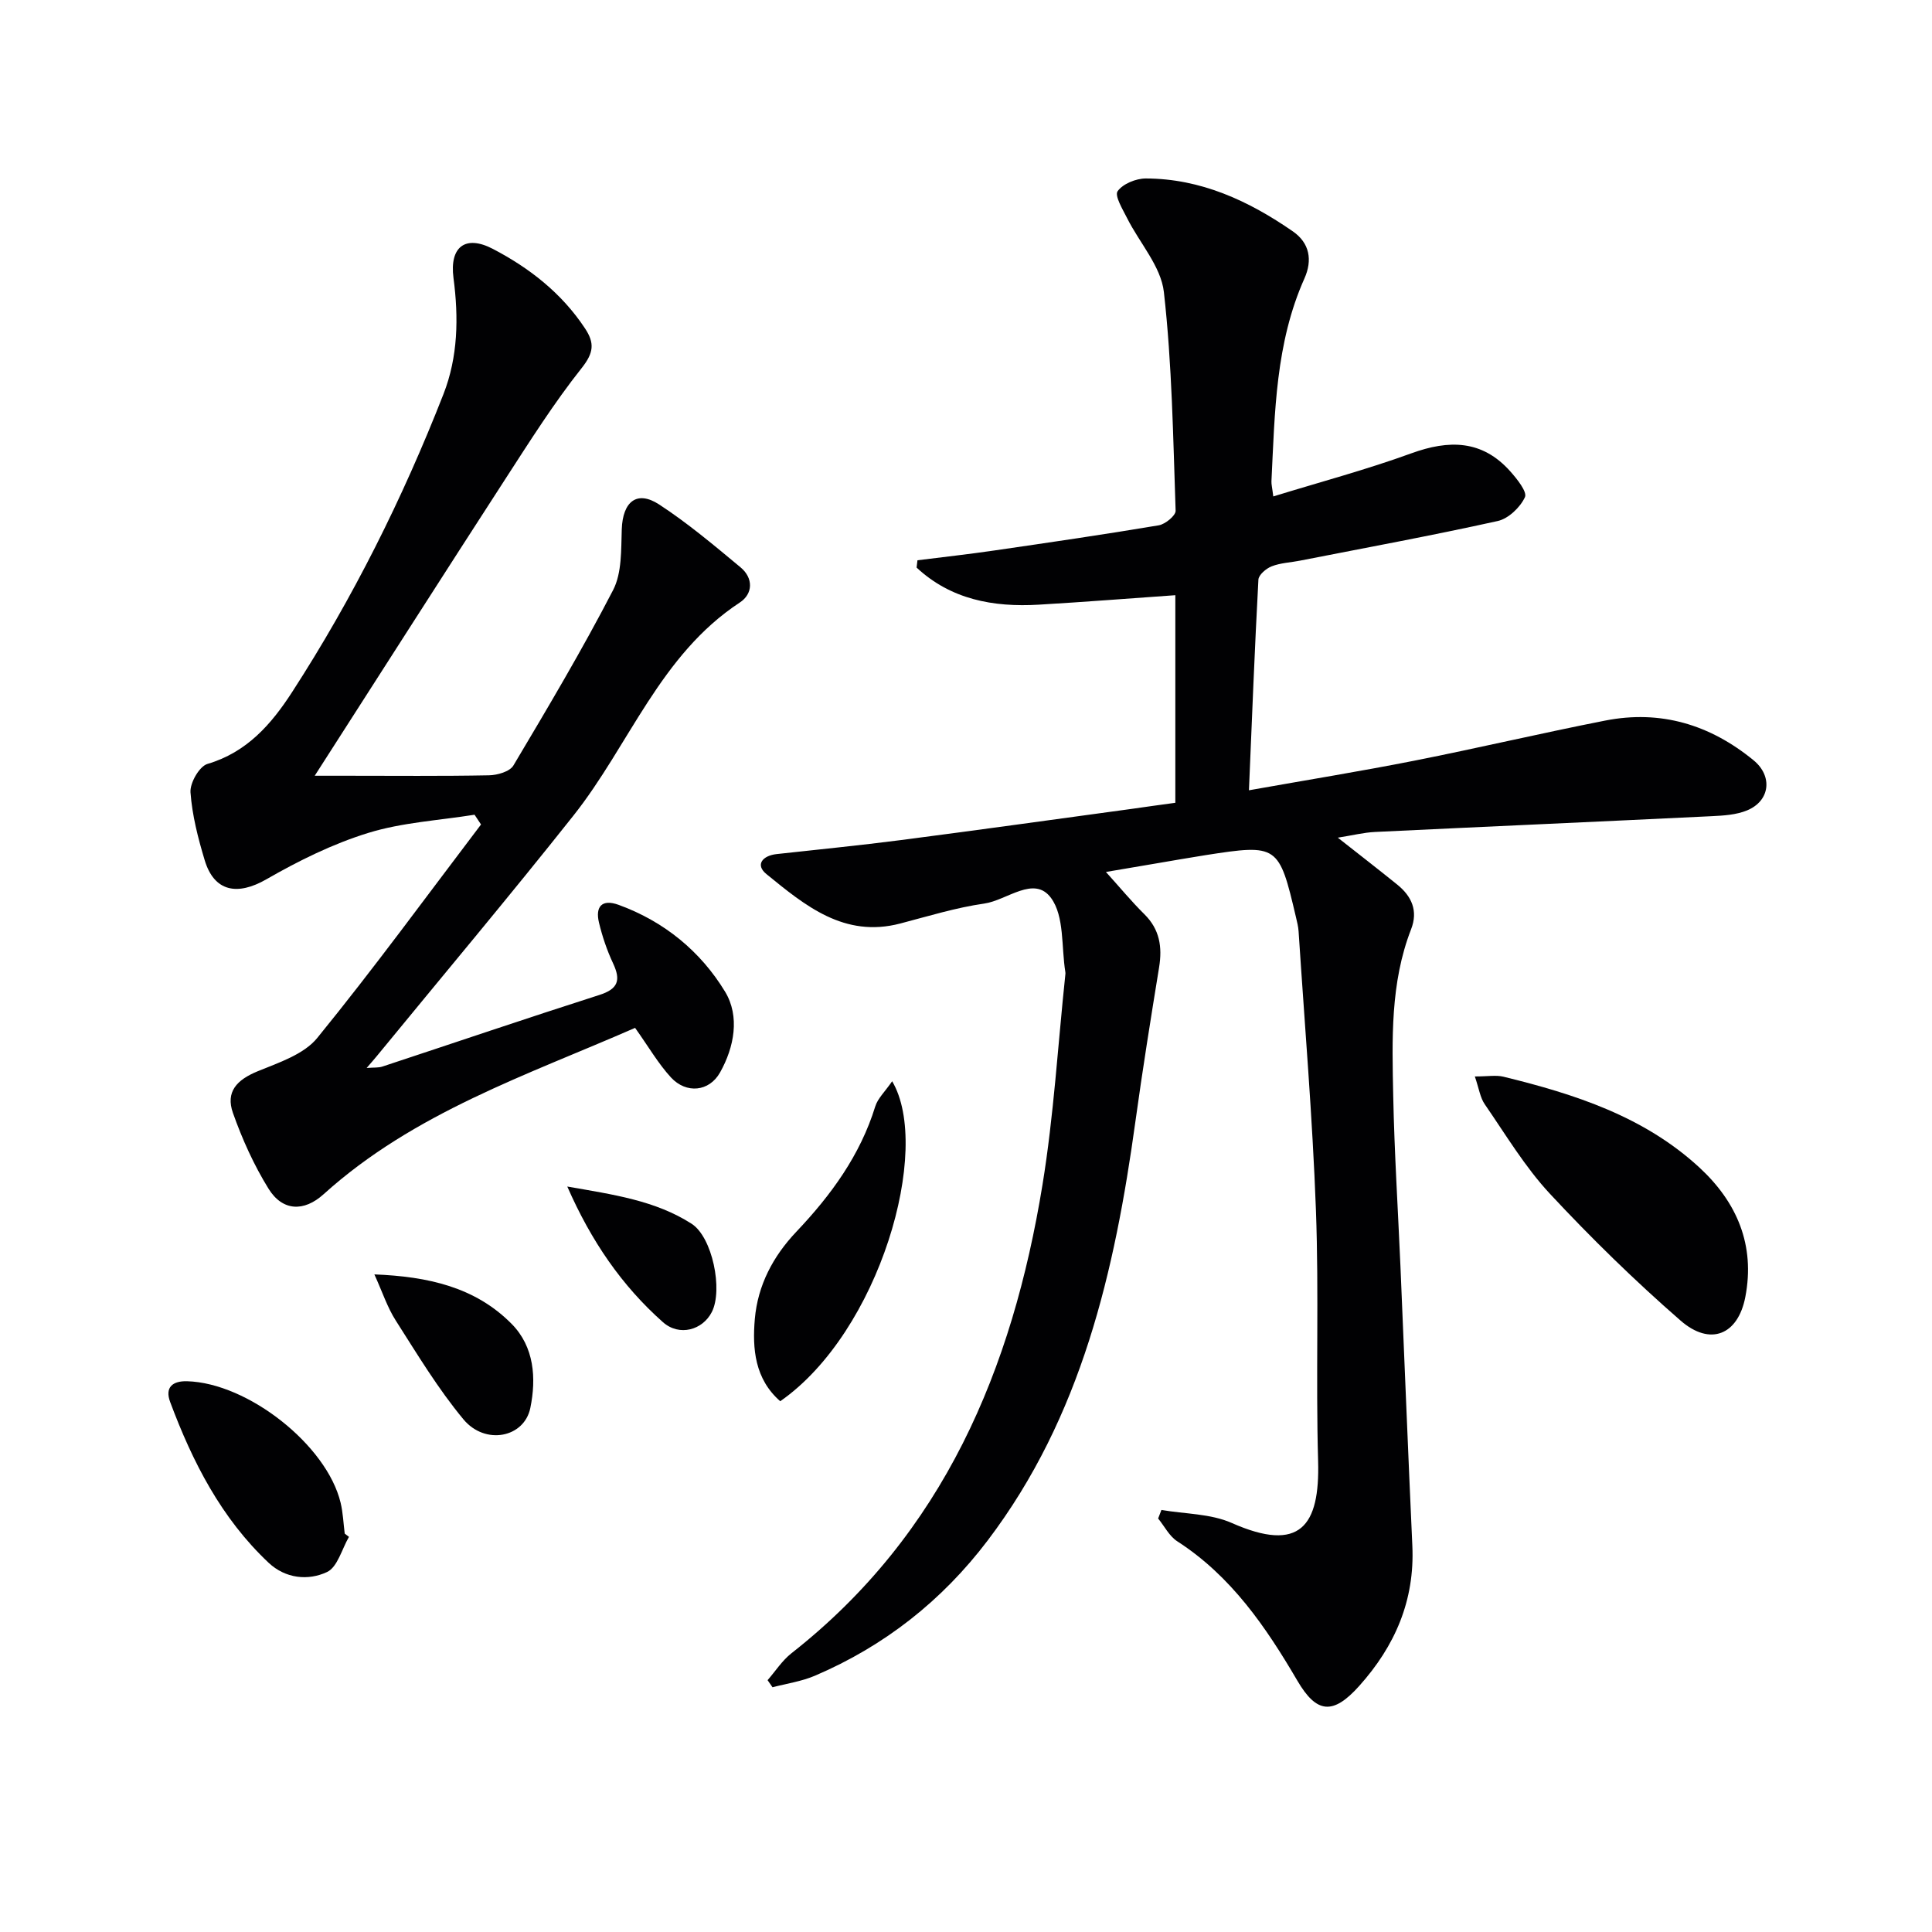 <svg enable-background="new 0 0 400 400" viewBox="0 0 400 400" xmlns="http://www.w3.org/2000/svg"><g fill="#010103"><path d="m243.34 166.21c0-14.64 0-28.91 0-42.98-9.55.67-18.9 1.41-28.27 1.96-9.46.56-18.23-1.09-25.3-7.68.06-.5.12-1.01.18-1.51 5.33-.67 10.67-1.26 15.99-2.04 11.34-1.65 22.67-3.3 33.97-5.2 1.35-.23 3.53-2.02 3.49-3.02-.52-15.11-.74-30.28-2.43-45.27-.6-5.32-5.04-10.17-7.61-15.3-.92-1.83-2.63-4.63-1.97-5.58 1.07-1.53 3.81-2.64 5.84-2.64 11.39.03 21.3 4.62 30.45 10.96 3.46 2.4 4.09 5.93 2.39 9.74-5.99 13.4-6.13 27.73-6.83 41.98-.03.64.15 1.29.38 3.15 9.75-3 19.31-5.55 28.57-8.92 7.8-2.84 14.66-2.8 20.47 3.7 1.41 1.58 3.58 4.28 3.06 5.38-.98 2.11-3.42 4.44-5.63 4.93-13.59 3.01-27.3 5.53-40.96 8.21-1.95.38-4.02.46-5.84 1.17-1.14.44-2.69 1.76-2.75 2.75-.77 14.24-1.32 28.49-1.96 43.62 12.17-2.16 23.27-3.96 34.3-6.14 13.18-2.61 26.27-5.7 39.45-8.29 11.5-2.27 21.75.85 30.74 8.23 3.99 3.28 3.41 8.39-1.35 10.36-2.22.92-4.83 1.08-7.29 1.2-23.26 1.13-46.52 2.15-69.77 3.27-2.3.11-4.58.69-7.68 1.18 4.42 3.48 8.4 6.56 12.32 9.73 2.98 2.41 4.34 5.42 2.85 9.24-4.33 11.14-3.93 22.83-3.7 34.44.24 11.8.99 23.58 1.5 35.37.82 19.27 1.58 38.55 2.46 57.82.52 11.31-3.59 20.77-11.02 29.05-5.41 6.03-8.8 5.7-12.79-1.12-6.51-11.12-13.71-21.66-24.86-28.85-1.65-1.06-2.65-3.12-3.96-4.72.23-.59.46-1.18.68-1.77 4.87.84 10.16.75 14.55 2.69 14.18 6.28 18.27.61 17.89-12.8-.49-17.31.19-34.66-.45-51.96-.71-19.25-2.34-38.48-3.59-57.71-.06-.99-.32-1.97-.54-2.93-3.52-15.01-3.76-15.19-18.74-12.86-3.44.54-6.87 1.15-10.3 1.73-3.22.54-6.45 1.09-10.31 1.75 2.9 3.21 5.3 6.12 7.96 8.75 3.18 3.14 3.73 6.78 3.05 10.99-1.73 10.61-3.43 21.23-4.9 31.88-4.28 31.03-11.13 61.13-30.6 86.8-9.46 12.47-21.37 21.84-35.76 27.99-2.76 1.18-5.84 1.62-8.78 2.39-.34-.49-.68-.98-1.02-1.47 1.63-1.87 3.02-4.06 4.94-5.57 31.52-24.73 45.74-58.81 51.97-96.96 2.35-14.4 3.2-29.04 4.74-43.57.02-.16.03-.34 0-.5-.85-5.21-.17-11.54-2.96-15.34-3.5-4.78-9.13.48-13.81 1.15-5.88.84-11.63 2.62-17.4 4.13-11.63 3.05-19.73-3.73-27.72-10.23-2.37-1.93-.8-3.82 2.1-4.14 8.58-.95 17.18-1.79 25.74-2.9 15.97-2.07 31.91-4.3 47.86-6.47 2.81-.41 5.6-.79 8.96-1.25z"/><path d="m131.49 212.81c-22.24 9.74-45.76 17.52-64.49 34.44-4.09 3.7-8.52 3.52-11.41-1.15-3.02-4.88-5.44-10.24-7.36-15.67-1.55-4.38.78-6.86 5.13-8.64 4.37-1.79 9.56-3.49 12.33-6.9 11.72-14.39 22.67-29.4 33.9-44.19-.45-.67-.89-1.35-1.34-2.02-7.36 1.18-14.97 1.59-22.02 3.77-7.33 2.26-14.4 5.76-21.08 9.6-6.01 3.45-10.8 2.58-12.77-3.95-1.38-4.58-2.6-9.32-2.94-14.05-.14-1.95 1.84-5.4 3.52-5.89 8.18-2.41 13.24-8.26 17.51-14.86 12.59-19.45 22.9-40.12 31.34-61.69 3.02-7.72 3.16-15.84 2.08-24.06-.85-6.49 2.49-8.97 8.15-6.02 7.59 3.96 14.25 9.16 19.08 16.46 2.01 3.04 1.82 5.04-.68 8.2-5.75 7.24-10.72 15.12-15.76 22.9-13 20.08-25.87 40.25-39.52 61.52h6.58c9.83 0 19.66.1 29.49-.09 1.75-.03 4.32-.77 5.07-2.04 7.12-11.97 14.25-23.96 20.64-36.32 1.84-3.57 1.64-8.35 1.79-12.59.2-5.7 3.12-8.13 7.73-5.13 5.93 3.87 11.4 8.48 16.86 13.02 2.68 2.23 2.6 5.48-.16 7.29-16.51 10.84-22.85 29.49-34.43 44.1-13.33 16.81-27.13 33.23-40.73 49.82-.51.63-1.05 1.23-2.09 2.44 1.55-.12 2.46-.02 3.26-.29 14.97-4.94 29.9-10.02 44.91-14.82 3.93-1.25 4.48-3.07 2.85-6.55-1.26-2.69-2.23-5.56-2.92-8.44-.79-3.31.61-4.93 4.07-3.67 9.42 3.43 16.96 9.61 22.04 17.98 3.09 5.1 1.91 11.47-1.04 16.72-2.26 4.02-7 4.44-10.15 1.05-2.66-2.89-4.65-6.37-7.44-10.28z"/><path d="m305.35 222.87c2.69 0 4.39-.32 5.92.05 14.75 3.6 29.1 8.22 40.57 18.8 7.79 7.19 11.58 16.08 9.51 26.81-1.51 7.83-7.25 10.25-13.41 4.88-9.47-8.25-18.51-17.08-27.07-26.28-5.15-5.54-9.12-12.2-13.45-18.48-.97-1.38-1.21-3.28-2.07-5.78z"/><path d="m184.71 223.86c8.29 13.98-2.6 51.92-23.17 66.25-5.26-4.59-5.8-10.86-5.26-17.05.61-6.93 3.73-12.92 8.62-18.07 7.13-7.52 13.19-15.79 16.31-25.91.52-1.68 2.01-3.05 3.5-5.22z"/><path d="m72.25 318.19c-1.47 2.52-2.37 6.26-4.54 7.28-3.92 1.84-8.61 1.36-12.1-1.92-9.8-9.22-15.75-20.87-20.38-33.28-1.16-3.1.58-4.38 3.5-4.3 12.61.35 28.94 13.24 31.79 25.16.5 2.08.58 4.26.85 6.39.29.23.59.45.88.67z"/><path d="m77.51 263.85c11.14.44 20.91 2.64 28.43 10.26 4.67 4.73 5.12 11.23 3.86 17.39s-9.35 7.77-13.85 2.36c-5.27-6.34-9.57-13.5-14.02-20.47-1.74-2.72-2.76-5.9-4.42-9.54z"/><path d="m117.45 245.66c9.54 1.67 18.21 2.88 25.73 7.7 4.32 2.77 6.53 13.69 4.2 18.27-1.9 3.74-6.73 5.13-10.14 2.1-8.49-7.54-14.82-16.73-19.79-28.07z"/></g></svg>